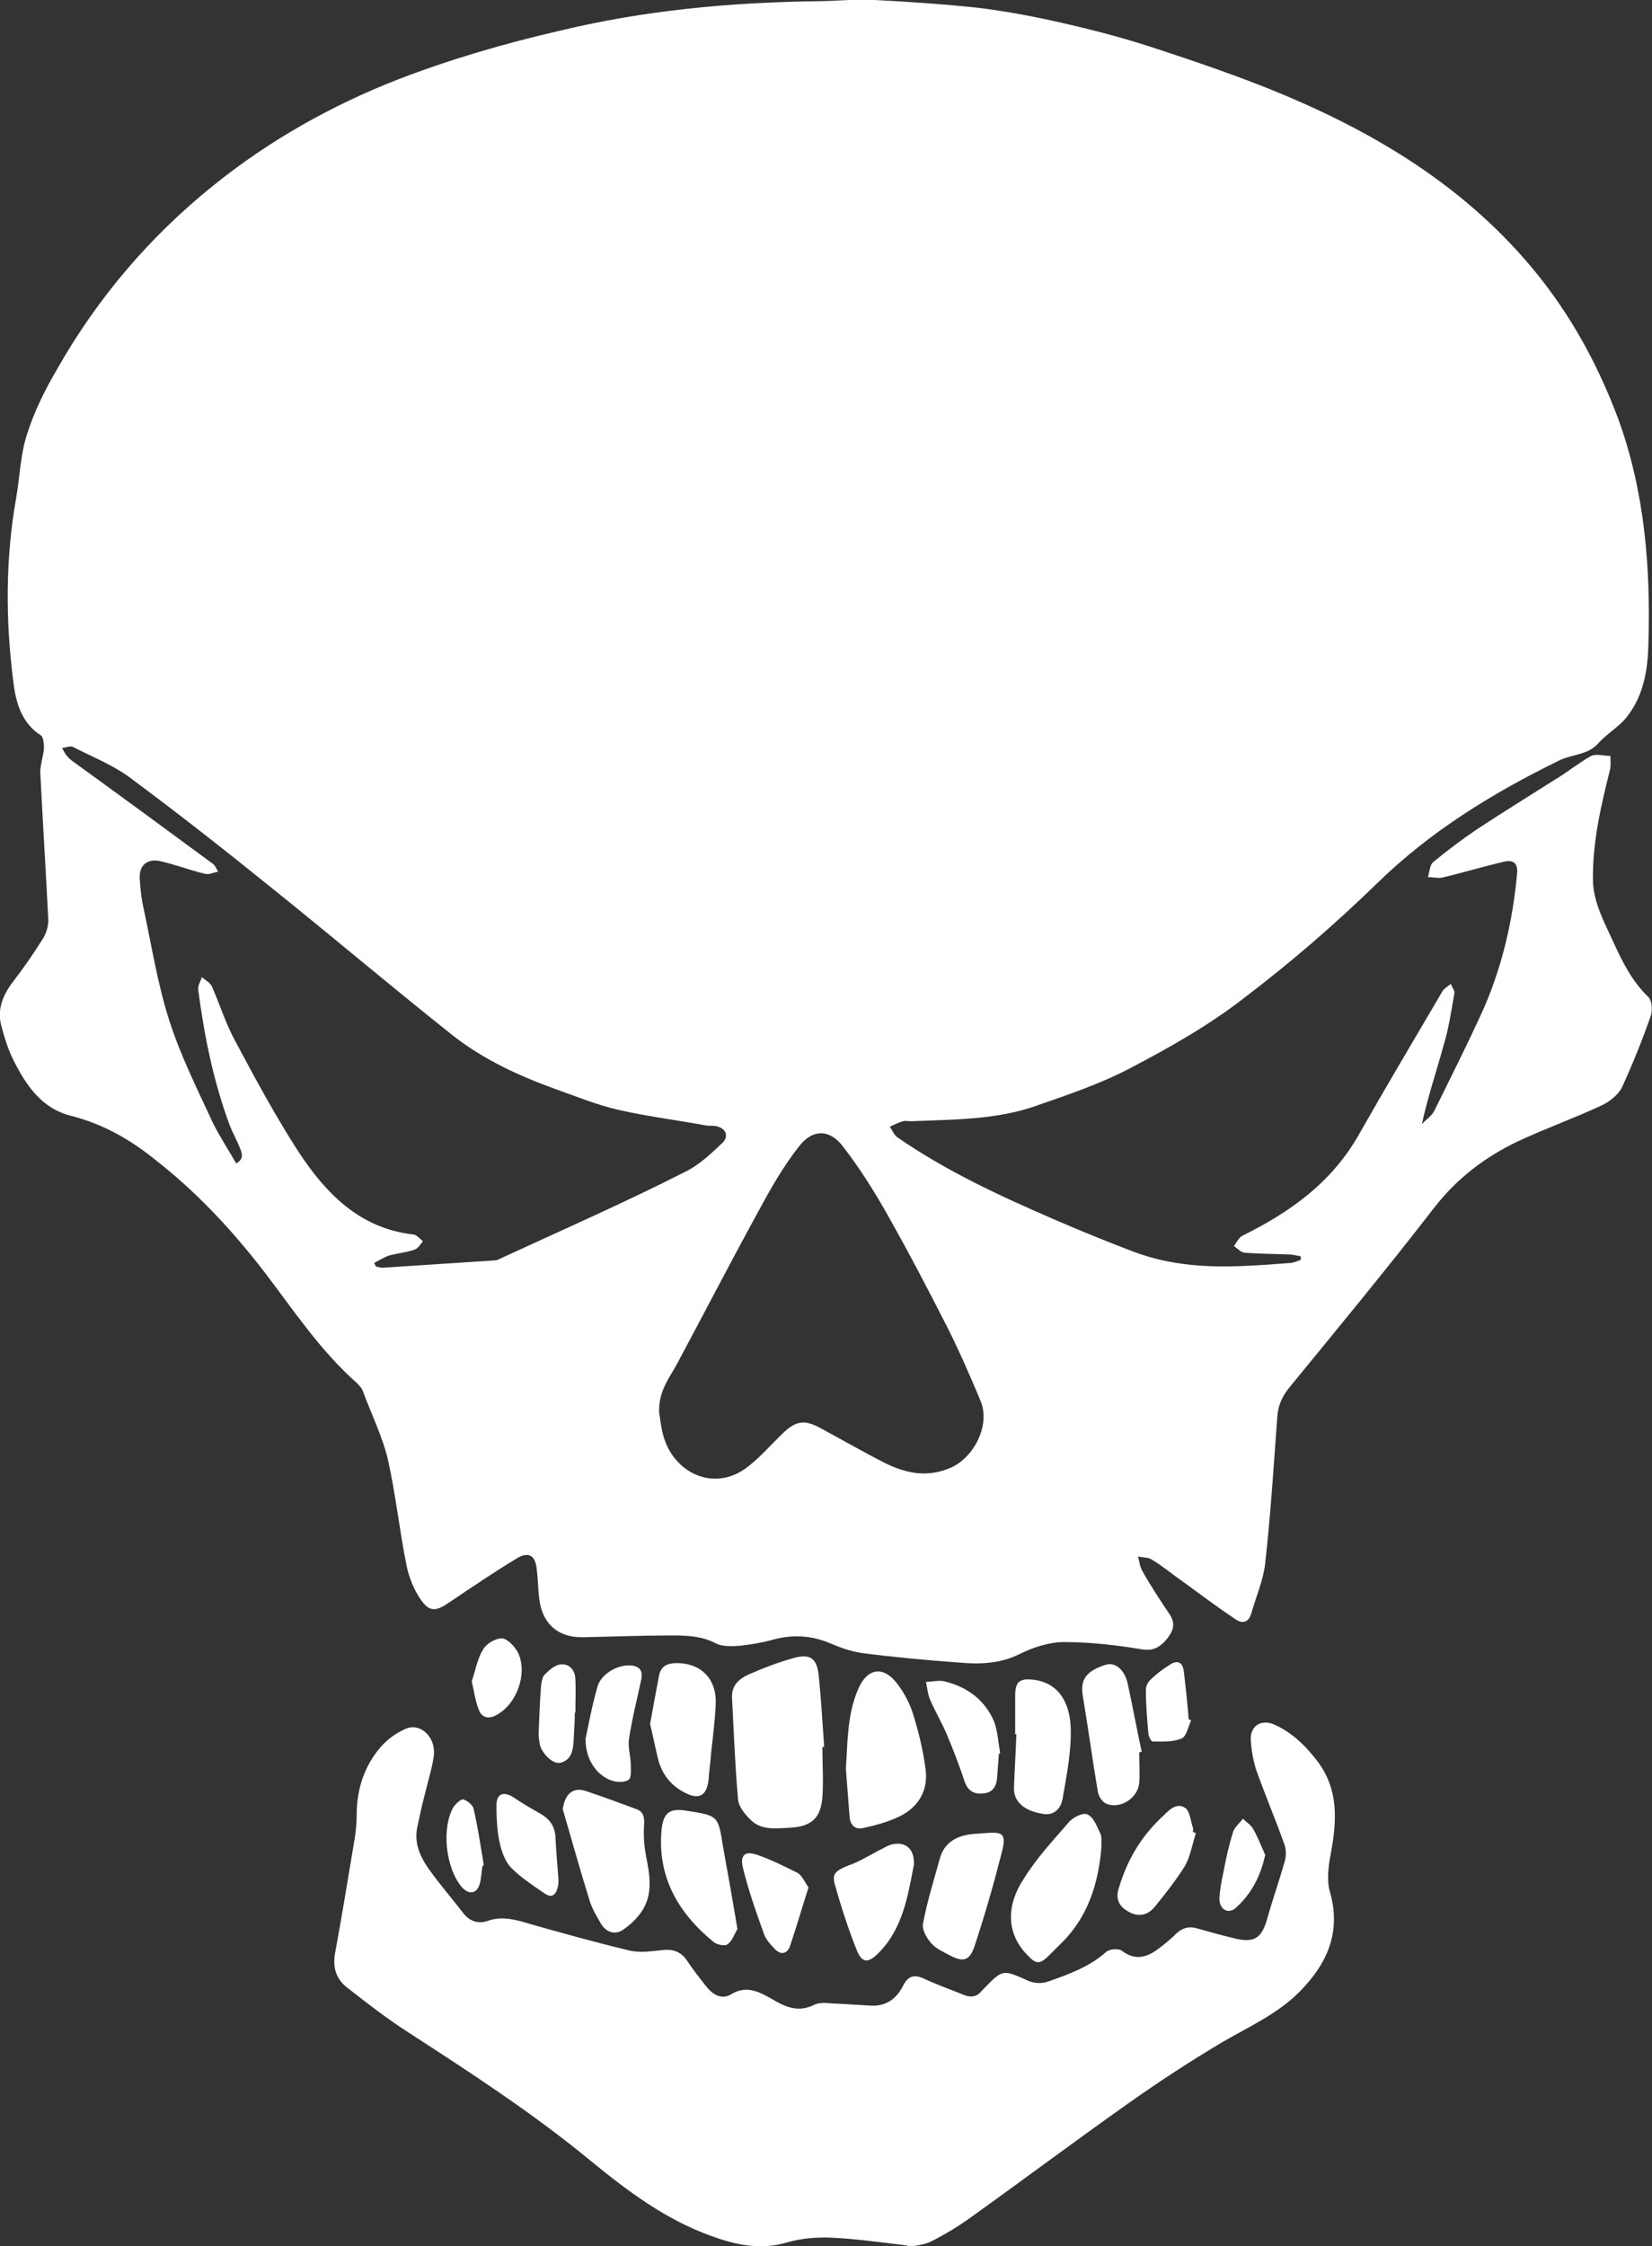 <?xml version="1.0" encoding="utf-8"?>
<!-- Generator: Adobe Illustrator 21.1.0, SVG Export Plug-In . SVG Version: 6.00 Build 0)  -->
<!DOCTYPE svg PUBLIC "-//W3C//DTD SVG 1.0//EN" "http://www.w3.org/TR/2001/REC-SVG-20010904/DTD/svg10.dtd">
<svg version="1.0" xmlns="http://www.w3.org/2000/svg" x="0px" y="0px"
     viewBox="0 0 274.2 372.6" enable-background="new 0 0 274.2 372.6" xml:space="preserve">
<rect x="0" y="0" width="274.2" height="372.6" fill="#333333" stroke="none"/>
<g id="Layer_1" display="none">
	<rect x="-114.7" y="-120.6" display="inline" width="536.3" height="693.5"/>
</g>
    <g id="Layer_2">
	<g>
		<path fill="#FFFFFF" d="M135.9,278c-0.3-2.8-1.3-3.7-4-3c-2.6,0.7-5.2,1.7-7.7,2.8c-1.5,0.7-2.8,1.8-2.7,3.8
			c0.3,5.6,0.5,11.3,1,16.9c0.1,1.2,1.1,2.4,2,3.3c1.8,1.9,4.3,1.5,6.6,1.4c3.5-0.2,5.1-1.5,5.4-5c0.2-2.8,0-5.6,0-8.4
			c0.1,0,0.2,0,0.3,0C136.5,285.8,136.3,281.9,135.9,278z"/>
        <path fill="#FFFFFF" d="M76.9,298.5c-0.4-0.1-1.2,0.7-1.6,1.2c-2.1,3.6-1.3,10.3,1.4,13.4c1.1,1.2,2.4,1.1,2.9-0.5
			c0.3-1,0.3-2,0.5-3.1c0.1,0,0.1,0,0.2-0.1c-0.5-3.1-1-6.3-1.7-9.4C78.5,299.5,77.6,298.7,76.9,298.5z"/>
        <path fill="#FFFFFF" d="M114.1,300.4c-2.9-0.5-4,0.2-4.3,3.2c-0.7,7.8,2.8,13.8,8.7,18.6c0.5,0.4,1.9,0.7,2.3,0.3
			c0.8-0.6,1.1-1.7,1.6-2.5c-0.8-4.8-1.6-9.3-2.4-13.7C119.2,301.2,119.2,301.2,114.1,300.4z"/>
        <path fill="#FFFFFF" d="M111.9,275.9c-1.3,0.1-2.2,0.6-2.5,2c-0.5,2.6-1,5.3-1.5,8.1c0.5,2,0.9,4.1,1.4,6.1
			c0.7,2.4,2.2,4.2,4.4,5.3c2.3,1.2,3.6,0.5,3.9-2.1c0.1-1.4,0.3-2.8,0.4-4.2c0.3-2.9,0.7-5.7,0.8-8.6
			C118.9,278.2,116,275.7,111.9,275.9z"/>
        <path fill="#FFFFFF" d="M83.4,271.8c-1.1-0.1-2.7,0.9-3.2,1.8c-1,1.6-1.3,3.6-1.9,5.3c0.4,1.8,0.6,3.3,1.2,4.8
			c0.5,1.3,1.7,1.5,2.9,0.8c3.4-1.8,5.2-6.9,3.6-10.3C85.5,273.2,84.3,271.9,83.4,271.8z"/>
        <path fill="#FFFFFF" d="M85.3,298.2c-1.7-1.1-2.9-0.7-2.9,1.3c0,2,0.1,4.1,0.5,6c0.3,1.5,0.9,3.3,2,4.4c1.6,1.6,3.6,2.9,5.5,4.2
			c1.3,0.9,1.9,0.1,2.2-1.1c0.1-0.5,0.1-1.1,0.1-1.2c-0.2-2.6-0.4-4.8-0.5-7c-0.1-2-1.1-3.2-2.8-4.1C88,299.9,86.6,299.1,85.3,298.2
			z"/>
        <path fill="#FFFFFF" d="M106.4,278.8c0.3-1.3,0.1-2.2-1.4-2.5c-2.2-0.3-5.1,1.2-5.8,3.4c-0.9,3.1-1.5,6.3-2,8.7
			c-0.1,3.6,2.1,6.5,4.8,7.1c0.8,0.2,1.9,0.1,2.4-0.3c0.4-0.4,0.3-1.5,0.3-2.4c0-1.4-0.5-2.9-0.3-4.3
			C104.9,285.2,105.7,282,106.4,278.8z"/>
        <path fill="#FFFFFF" d="M218.7,292.2c-2-2.6-4.3-4.9-7.4-6.2c-2.1-0.8-3.8,0.4-3.7,2.6c0.1,1.7,0.4,3.4,0.9,5
			c1.5,4.2,3.2,8.2,4.7,12.4c0.3,0.9,0.3,2,0,2.9c-0.9,3.2-2,6.3-2.9,9.5c-0.9,3.1-2.1,3.9-5.2,3.2c-2.1-0.5-4.3-1.1-6.4-1.7
			c-1.3-0.4-2.4-0.1-3.4,0.8c-1,1-2.1,1.9-3.2,2.7c-1.9,1.4-3.8,1.8-5.9,0.2c-0.6-0.4-2-0.3-2.6,0.2c-2.8,2.5-6.2,3.7-9.6,4.9
			c-1,0.4-2.4,0.3-3.3-0.1c-4.3-1.9-4.2-2-7.5,1.4c-0.1,0.1-0.2,0.2-0.3,0.3c-0.8,1-1.8,1.1-3,0.6c-2.2-0.9-4.5-1.7-6.6-2.7
			c-1.6-0.7-2.6-0.4-3.4,1.2c-1.1,2.2-2.9,3.5-5.5,3.3c-1.7-0.1-3.3-0.2-5-0.3c-1.5,0-3.2-0.4-4.3,0.2c-2.7,1.3-4.8,0.3-7-1
			c-2.1-1.2-4.2-2.3-6.7-0.8c-1.6,1-3.1,0.1-4.2-1.3c-1.1-1.4-2.2-2.8-3.2-4.3c-1-1.5-2.4-1.9-4.1-1.7c-1.9,0.2-3.9,0.5-5.7,0
			c-5.4-1.3-10.8-2.8-16.1-4.3c-2.3-0.7-4.6-1.4-7-0.6c-1.6,0.6-3,0.2-4.1-1.1c-2-2.6-4.1-5-6-7.7c-1.3-1.9-2.2-4-1.8-6.4
			c0.4-1.9,0.8-3.8,1.3-5.7c0.5-2.1,1.2-4.3,1.5-6.4c0.4-3.1-2.2-5.6-4.7-4.5c-1.6,0.7-3.1,1.8-4.2,3.1c-2.7,3.2-3.9,7-3.9,11.2
			c0,1.6-0.2,3.3-0.5,4.9c-1,6-2,12.1-3.1,18.1c-0.4,2.3,0.2,4.2,2,5.6c3.2,2.5,6.4,5,9.8,7.2c10.5,6.8,21,13.6,30.7,21.6
			c6.1,5,12.4,9.7,19.9,12.4c4.1,1.5,8.2,2.4,12.6,1.1c2.4-0.7,4.9-0.9,7.4-0.8c4.2,0.2,8.4,0.8,12.6,1.3c0,0.1,0,0.2,0.1,0.3
			c1.2-0.3,2.6-0.4,3.7-0.9c2.2-1.1,4.4-2.4,6.5-3.9c8.8-6.3,17.5-12.8,26.4-19.1c5.1-3.6,10.3-7,15.7-10.2c4.3-2.5,9-4.6,12.6-8.2
			c4.7-4.7,7.1-10,5.1-16.8c-0.5-1.9-0.2-4.3,0.2-6.3C221.9,302,222.2,296.9,218.7,292.2z"/>
        <path fill="#FFFFFF" d="M93.2,276.1c-1,0-2,0.9-2.8,1.7c-0.4,0.4-0.5,1.2-0.6,1.9c-0.2,2.6-0.3,5.3-0.4,7.9c0,0.6,0.1,1.2,0.2,1.8
			c0.4,1.6,2.3,3.4,3.5,3c1.7-0.5,2-1.9,2.1-3.5c0.1-1.6,0.2-3.2,0.2-4.8c0,0,0.1,0,0.1,0c0-1.8,0.1-3.7,0-5.5
			C95.5,277.2,94.6,276,93.2,276.1z"/>
        <path fill="#FFFFFF" d="M93.4,300.1c1.5,5.1,2.9,10.2,4.5,15.3c0.4,1.3,1.2,2.6,1.9,3.8c0.8,1.3,2.2,1.8,3.5,1
			c1.2-0.8,2.4-1.9,3.2-3.1c2-3,1.3-6.2,0.7-9.4c-0.3-1.6-0.4-3.3-0.3-4.9c0.1-1.3-0.1-2.3-1.3-2.7c-2.7-1-5.4-2-8.1-2.9
			C95.2,296.3,93.8,297.5,93.4,300.1z"/>
        <path fill="#FFFFFF" d="M156.7,278.9c-0.9-0.2-2,0.1-3,0.1c0.2,1,0.3,2.1,0.7,3c0.8,1.9,1.9,3.7,2.7,5.6c1.1,2.6,2.1,5.2,3,7.9
			c0.5,1.5,1.5,2.2,3.1,2c1.5-0.1,2.2-1.1,2.3-2.6c0.1-1.3,0.2-2.7,0.3-4c0.1,0,0.2,0,0.2-0.1c-0.3-1.7-0.4-3.6-1-5.2
			C163.5,282,160.5,279.8,156.7,278.9z"/>
        <path fill="#FFFFFF" d="M125.7,307.7c-2-0.7-2.9,0-2.4,2.1c0.9,3.7,2.2,7.4,3.5,11c0.3,0.9,1.1,1.8,1.8,2.5c0.9,1,2,0.9,2.5-0.4
			c1.1-3.2,2-6.4,3.1-9.8c-0.6-0.8-1-1.9-1.8-2.4C130.2,309.6,128,308.5,125.7,307.7z"/>
        <path fill="#FFFFFF" d="M163.4,304.1c-0.5,0-1,0.1-1.5,0.1c-2.8,0.2-5.1,1.2-5.9,4.1c-1,3.6-2.1,7.1-2.8,10.8
			c-0.2,1,0.6,2.4,1.4,3.3c0.8,0.9,2,1.4,3.1,2c2.1,1.1,3.2,0.9,4-1.4c1.7-5.1,3.2-10.3,4.5-15.4
			C167.1,304.2,166.6,303.8,163.4,304.1z"/>
        <path fill="#FFFFFF" d="M191.3,288.9c1.6,0,3.4,0.1,4.8-0.5c0.8-0.3,1.1-1.9,1.6-3c-0.1-0.1-0.2-0.1-0.4-0.2
			c-0.2-2.6-0.5-5.3-0.8-7.9c-0.2-1.6-1.1-2-2.4-1.1c-1.1,0.7-2.2,1.5-3.2,2.5c-0.4,0.4-0.8,1.2-0.7,1.8c0,2.3,0.2,4.7,0.4,7
			C190.6,288,191.1,288.9,191.3,288.9z"/>
        <path fill="#FFFFFF" d="M205,316.6c2.6-2.3,4.2-5.2,5-8.9c-0.6-1.3-1.2-2.9-2-4.3c-0.4-0.7-1.1-1.1-1.7-1.7
			c-0.5,0.7-1.3,1.3-1.6,2.1c-0.7,2.2-1.2,4.4-1.6,6.6c-0.3,1.4-0.6,2.9-0.7,4.4C202.3,316.6,203.7,317.6,205,316.6z"/>
        <path fill="#FFFFFF" d="M187.1,317c1.6,1,3.2,0.9,4.5-0.6c1.8-2.2,3.6-4.5,5.1-6.9c0.9-1.6,1.2-3.6,1.8-5.4
			c-0.2-0.1-0.3-0.1-0.5-0.2c0-0.2,0.1-0.5,0-0.7c-0.4-1.2-0.5-2.8-1.3-3.3c-1.4-0.9-2.6,0.3-3.6,1.3c-3.5,3.2-5.9,7.1-7.3,11.7
			C185.1,314.8,185.6,316.1,187.1,317z"/>
        <path fill="#FFFFFF" d="M273.6,165.4c-2.7-2.6-4.3-5.8-5.8-9.1c-1.5-3.3-3.3-6.5-3.4-10.2c-0.1-6.3,1.3-12.3,2.8-18.3
			c0.2-0.7,0.1-1.6,0.1-2.4c-1.1,0-2.3-0.4-3.2,0c-2,1.1-3.8,2.6-5.8,3.8c-4.4,2.8-8.8,5.5-13.2,8.4c-2.5,1.7-4.9,3.5-7.2,5.4
			c-0.6,0.5-0.6,1.6-0.9,2.5c0.8,0,1.6,0.2,2.3,0.1c3.4-0.8,6.7-1.8,10.1-2.6c1.8-0.5,2.6,0.2,2.4,2c-0.7,7.6-2.4,15-5.4,22
			c-2.6,5.8-5.5,11.5-8.3,17.2c-0.4,0.9-1.4,1.5-2.1,2.3c1-4.6,2.5-9,3.7-13.4c0.8-2.7,1.2-5.5,1.7-8.3c0.1-0.5-0.4-1-0.6-1.6
			c-0.4,0.4-1,0.7-1.3,1.1c-4.7,8-9.4,15.9-14,24c-4.5,7.9-11.4,12.8-19.3,16.7c-0.6,0.3-0.9,1.1-1.4,1.7c0.6,0.4,1.1,1,1.7,1.1
			c2.4,0.2,4.9,0.2,7.4,0.3c0.7,0,1.3,0.2,2,0.3c0,0.2,0,0.4,0,0.6c-0.5,0.2-1,0.4-1.6,0.5c-2.6,0.2-5.1,0.4-7.7,0.5
			c-6.2,0.3-12.4-0.1-18.3-2.3c-4.5-1.7-8.9-3.5-13.3-5.4c-9-3.9-17.9-8-26-13.6c-0.6-0.4-0.9-1.2-1.3-1.8c0.7-0.3,1.4-0.7,2.2-0.9
			c0.4-0.1,0.9,0,1.3,0c7-0.3,14.2-0.2,20.9-2.6c5.2-1.8,10.5-3.6,15.3-6.1c6.5-3.4,13.1-7.1,18.9-11.6c7.8-5.9,15.2-12.3,22.2-19.1
			c8.9-8.7,19.2-15,30.2-20.4c2.2-1.1,4.8-0.9,6.6-2.9c1.5-1.7,3.6-2.8,4.9-4.6c2.6-3.4,3.3-7.6,3.4-11.7c0.4-12.8-0.6-25.4-5-37.5
			c-3.7-9.9-8.8-18.9-15.8-26.8c-11.4-12.9-25.8-21.3-41.5-27.7c-6.2-2.5-12.6-4.7-19-6.8c-5.1-1.7-10.3-3.1-15.6-4.3
			c-4.7-1.1-9.5-2-14.3-2.6C156.8,0.7,151,0.3,145.2,0c-3.2-0.2-6.4,0.2-9.6,0.2C121.2,0.4,107,1.7,92.9,5.1
			C83.8,7.2,74.8,9.8,66,13.2c-11,4.3-21.3,10.1-30.5,17.5c-10.6,8.5-19.3,18.7-26,30.5c-2,3.4-3.8,7-5,10.8
			c-1.1,3.3-1.2,7-1.8,10.5C0.9,92.6,0.9,102.8,2.2,113c0.4,3.4,1.3,6.9,4.6,9c0.4,0.3,0.5,1.4,0.5,2.1c-0.1,1.4-0.7,2.9-0.6,4.3
			c0.4,8,0.9,15.9,1.3,23.9c0.1,1.2-0.3,2.6-1,3.6c-1.5,2.4-3.1,4.7-4.8,6.9c-1.7,2.2-2.7,4.6-2,7.3c0.5,1.9,1.1,3.9,2,5.7
			c2.1,4.2,4.7,8.1,9.6,9.3c5.1,1.3,9.6,3.8,13.6,7c7,5.4,13,11.8,18.4,18.8c4.9,6.4,9.3,13.1,15.4,18.5c0.4,0.4,0.8,0.8,1,1.3
			c1.4,3.8,3.3,7.6,4.2,11.5c1.3,5.8,1.9,11.7,3.1,17.6c0.4,1.9,1.2,3.9,2.3,5.5c1.5,2.2,2.6,2,4.8,0.5c3.7-2.5,7.4-5,11.2-7.3
			c2-1.2,3.1-0.4,3.3,1.9c0.2,1.6,0.2,3.2,0.4,4.8c0.5,4.1,3,6.4,7.1,6.4c5-0.1,9.9-0.3,14.9-0.3c2.5,0,5,0.1,7.3,1.3
			c1.1,0.6,2.8,0.5,4.1,0.4c1.8-0.2,3.6-0.5,5.4-1c3.3-0.9,6.4-0.7,9.5,0.6c1.6,0.7,3.3,1.3,5.1,1.6c5.4,0.7,10.8,1.2,16.3,1.6
			c3.4,0.3,6.8,0.2,10-1.4c2.2-1.1,4.9-2,7.4-2c4.3,0,8.7,0.5,12.9,1.2c1.9,0.3,2.9-0.3,4-1.5c1-1.2,1.8-2.5,0.7-4.2
			c-1.6-2.4-3.2-4.8-4.6-7.3c-0.4-0.7-0.5-1.6-0.7-2.4c0.8,0.2,1.8,0.1,2.4,0.6c1.7,1,3.2,2.3,4.8,3.4c2.9,2.1,5.8,4.3,8.8,6.3
			c1.2,0.9,2.3,0.8,2.8-0.9c0.8-2.8,2-5.5,2.3-8.3c0.9-8,1.4-16.1,2-24.2c0.1-1.9,0.8-3.4,1.9-4.8c8.1-9.9,16.3-19.8,24.1-29.9
			c3.8-4.9,8.4-8.4,13.8-11c4.7-2.2,9.5-3.9,14.2-6.1c1.2-0.6,2.6-1.7,3.2-2.9c1.8-3.9,3.4-7.9,4.8-11.9
			C274.3,167.6,274.2,166,273.6,165.4z M83,208.8c-0.3,0.2-0.7,0.3-1.1,0.3c-6.1,0.4-12.2,0.8-18.4,1.2c-0.3,0-0.7-0.1-1.1-0.2
			c-0.1-0.2-0.2-0.4-0.3-0.6c0.8-0.4,1.6-0.9,2.4-1.2c1.4-0.4,2.9-0.5,4.3-1c0.6-0.2,1-0.9,1.4-1.4c-0.5-0.4-1-1-1.5-1.1
			c-9-1-14.6-6.8-19.2-13.8c-3.8-5.9-7.1-12-10.4-18.2c-1.6-2.9-2.6-6.1-3.9-9.1c-0.3-0.7-1.1-1.1-1.7-1.6c-0.2,0.7-0.7,1.4-0.6,2.1
			c1,7.6,2.5,15.1,5.2,22.4c0.5,1.3,1.2,2.5,1.7,3.8c0.4,0.9,0.7,1.9-0.6,2.6c-1.3-2.3-2.7-4.4-3.8-6.6c-2.6-5.6-5.4-11.2-7.3-17.1
			c-1.9-5.9-2.9-12.2-4.2-18.3c-0.4-1.7-0.6-3.4-0.7-5.1c-0.2-2.4,1.3-3.6,3.6-3c2.1,0.5,4.1,1.2,6.2,1.8c0.5,0.1,1,0.3,1.4,0.3
			c0.6,0,1.2-0.3,1.8-0.4c-0.3-0.5-0.5-1.1-1-1.4c-7.6-5.6-15.1-11.1-22.7-16.6c-0.4-0.3-0.9-0.6-1.3-1.1c-0.4-0.4-0.6-0.9-0.9-1.4
			c0.6-0.1,1.4-0.4,1.8-0.2c3.1,1.6,6.4,2.9,9.2,4.9c8.1,6,16,12.2,23.8,18.5c10.1,8.1,20,16.5,30.1,24.5c5.1,4,11,6.7,17.1,8.9
			c3.4,1.2,6.8,2.6,10.3,3.4c4.8,1.1,9.7,1.7,14.6,2.6c0.5,0.1,1.1,0,1.6,0.1c1.6,0.3,2.3,1.6,1.1,2.8c-1.9,1.8-3.9,3.7-6.2,4.8
			C103.9,199.4,93.4,204,83,208.8z M157.5,243.6c-3.9,1.6-7.5,0.7-11-1.1c-3.5-1.8-7-3.8-10.5-5.7c-2.5-1.3-3.9-1.1-6,0.9
			c-2.1,2-4,4.3-6.4,6c-5.4,3.7-11.5,0.5-13.3-4.9c-0.6-1.7-0.7-3.5-0.9-4.5c-0.1-3.7,1.8-5.8,3-8.1c4.5-8.4,8.9-16.9,13.5-25.3
			c2-3.7,4.1-7.4,6.7-10.7c2.3-3,5.2-2.9,7.4,0.1c2.7,3.5,5.1,7.3,7.3,11.2c3.5,6.2,6.8,12.5,10,18.8c2,4,3.8,8.1,5.5,12.2
			C164.4,236.5,161.6,242,157.5,243.6z"/>
        <path fill="#FFFFFF" d="M187.2,279.4c-0.5-2.4-2.1-3.8-3.8-3.2c-3,1-4.1,2.3-3.7,5c0.9,5.3,1.6,10.6,2.5,15.9
			c0.1,0.8,0.7,1.8,1.4,2.1c2.3,1,5.3-0.9,5.5-3.5c0.1-1.6,0-3.3,0-5c0.1,0,0.2-0.1,0.4-0.1C188.7,286.9,188,283.1,187.2,279.4z"/>
        <path fill="#FFFFFF" d="M138.6,312.7c1,3.6,2.2,7.3,3.6,10.8c0.9,2.2,1.9,2.2,3.6,0.5c4.1-4.1,4.9-9.6,5.9-14.7
			c0.1-2.7-1.5-3.9-3.8-3.3c-0.7,0.2-1.4,0.7-2.1,1c-1.7,0.9-3.3,1.9-5.1,2.5C138.8,310.3,138,310.8,138.6,312.7z"/>
        <path fill="#FFFFFF" d="M170.5,324.3c1.5,1.6,2.1,1.6,3.7,0c0.6-0.6,1.2-1.2,1.8-1.8c4.6-4.4,6.3-10.1,6.8-15.9
			c0-1,0.1-1.7-0.1-2.3c-0.6-1.2-1.1-2.8-2.2-3.3c-0.7-0.4-2.5,0.5-3.2,1.4c-2.6,3-5.3,5.9-7.4,9.3
			C167.2,315.8,166.8,320.5,170.5,324.3z"/>
        <path fill="#FFFFFF" d="M173.1,300.9c1.6,0.3,3-0.6,3.3-2.7c0.7-4,1.5-8,1.3-12c-0.3-4.7-2.8-7.4-6.7-7.6
			c-1.8-0.1-2.4,0.5-2.5,2.3c0,2.3,0,4.5,0,6.8c0.1,0,0.1,0,0.2,0c-0.1,2.9-0.3,5.9-0.4,8.8C168.2,298.8,169.9,300.4,173.1,300.9z"
        />
        <path fill="#FFFFFF" d="M149,279.4c-2.4-3.2-5.1-2.7-6.6,0.9c-1.8,4.2-1.7,8.7-2,13.1c0.2,2.7,0.4,5.2,0.6,7.8
			c0.1,1.7,1,2.4,2.5,2c1.8-0.4,3.6-0.9,5.2-1.6c3.6-1.5,5.5-4.5,4.9-8.3c-0.4-3-1.1-5.9-2-8.8C151.1,282.8,150.2,281,149,279.4z"/>
	</g>
</g>
</svg>
